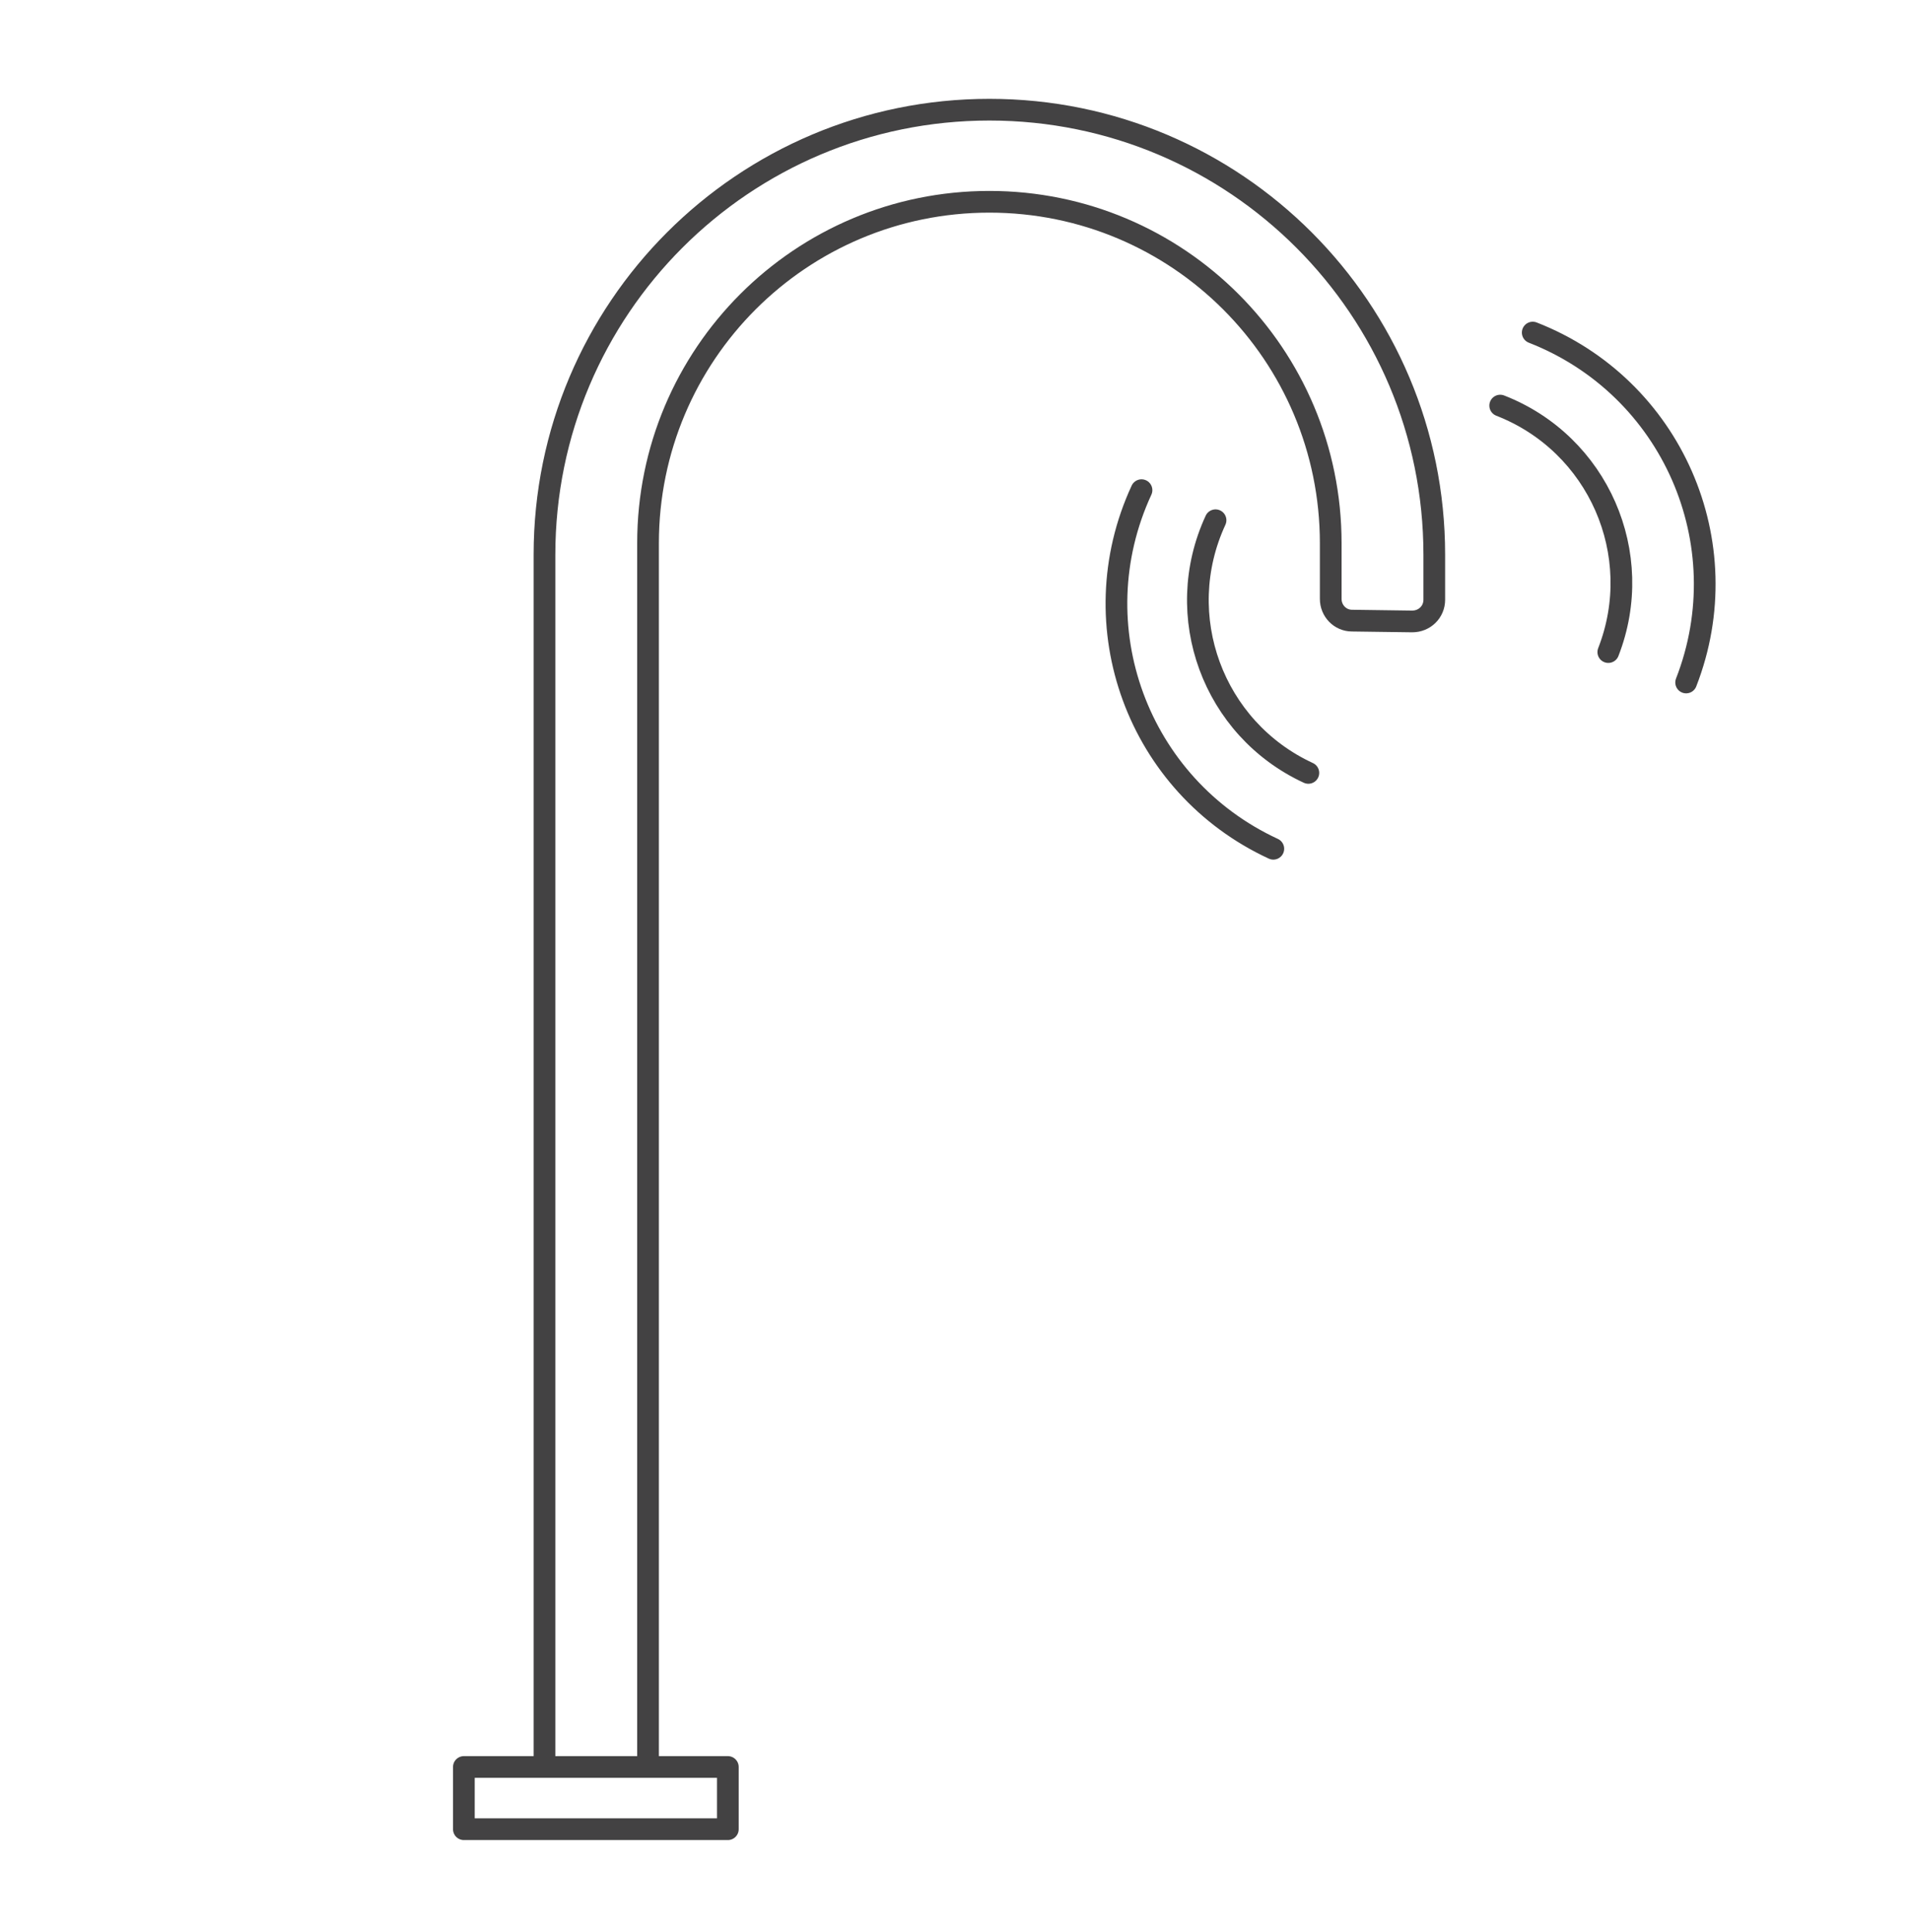 <svg width="88" height="89" viewBox="0 0 88 89" fill="none" xmlns="http://www.w3.org/2000/svg">
<path d="M25.086 80.876V25.549C25.086 14.216 34.27 5.052 45.584 5.052C56.917 5.052 66.082 14.235 66.082 25.549V27.623C66.082 28.189 65.629 28.623 65.064 28.623L62.291 28.585C61.745 28.585 61.311 28.133 61.311 27.586V25.021C61.311 16.328 54.277 9.294 45.584 9.294C36.891 9.294 29.857 16.328 29.857 25.021V80.857" stroke="#434243" stroke-linecap="round" stroke-linejoin="round"/>
<path d="M33.534 81.385H21.372V84.251H33.534V81.385Z" stroke="#434243" stroke-linecap="round" stroke-linejoin="round"/>
<path d="M52.593 22.577C49.704 28.822 52.421 36.204 58.666 39.093" stroke="#434243" stroke-linecap="round" stroke-linejoin="round"/>
<path d="M56.004 23.962C53.967 28.36 55.885 33.569 60.28 35.599" stroke="#434243" stroke-linecap="round" stroke-linejoin="round"/>
<path d="M70.618 15.318C77.028 17.819 80.186 25.024 77.686 31.434" stroke="#434243" stroke-linecap="round" stroke-linejoin="round"/>
<path d="M69.119 18.681C73.635 20.44 75.862 25.524 74.1 30.034" stroke="#434243" stroke-linecap="round" stroke-linejoin="round"/>
</svg>
